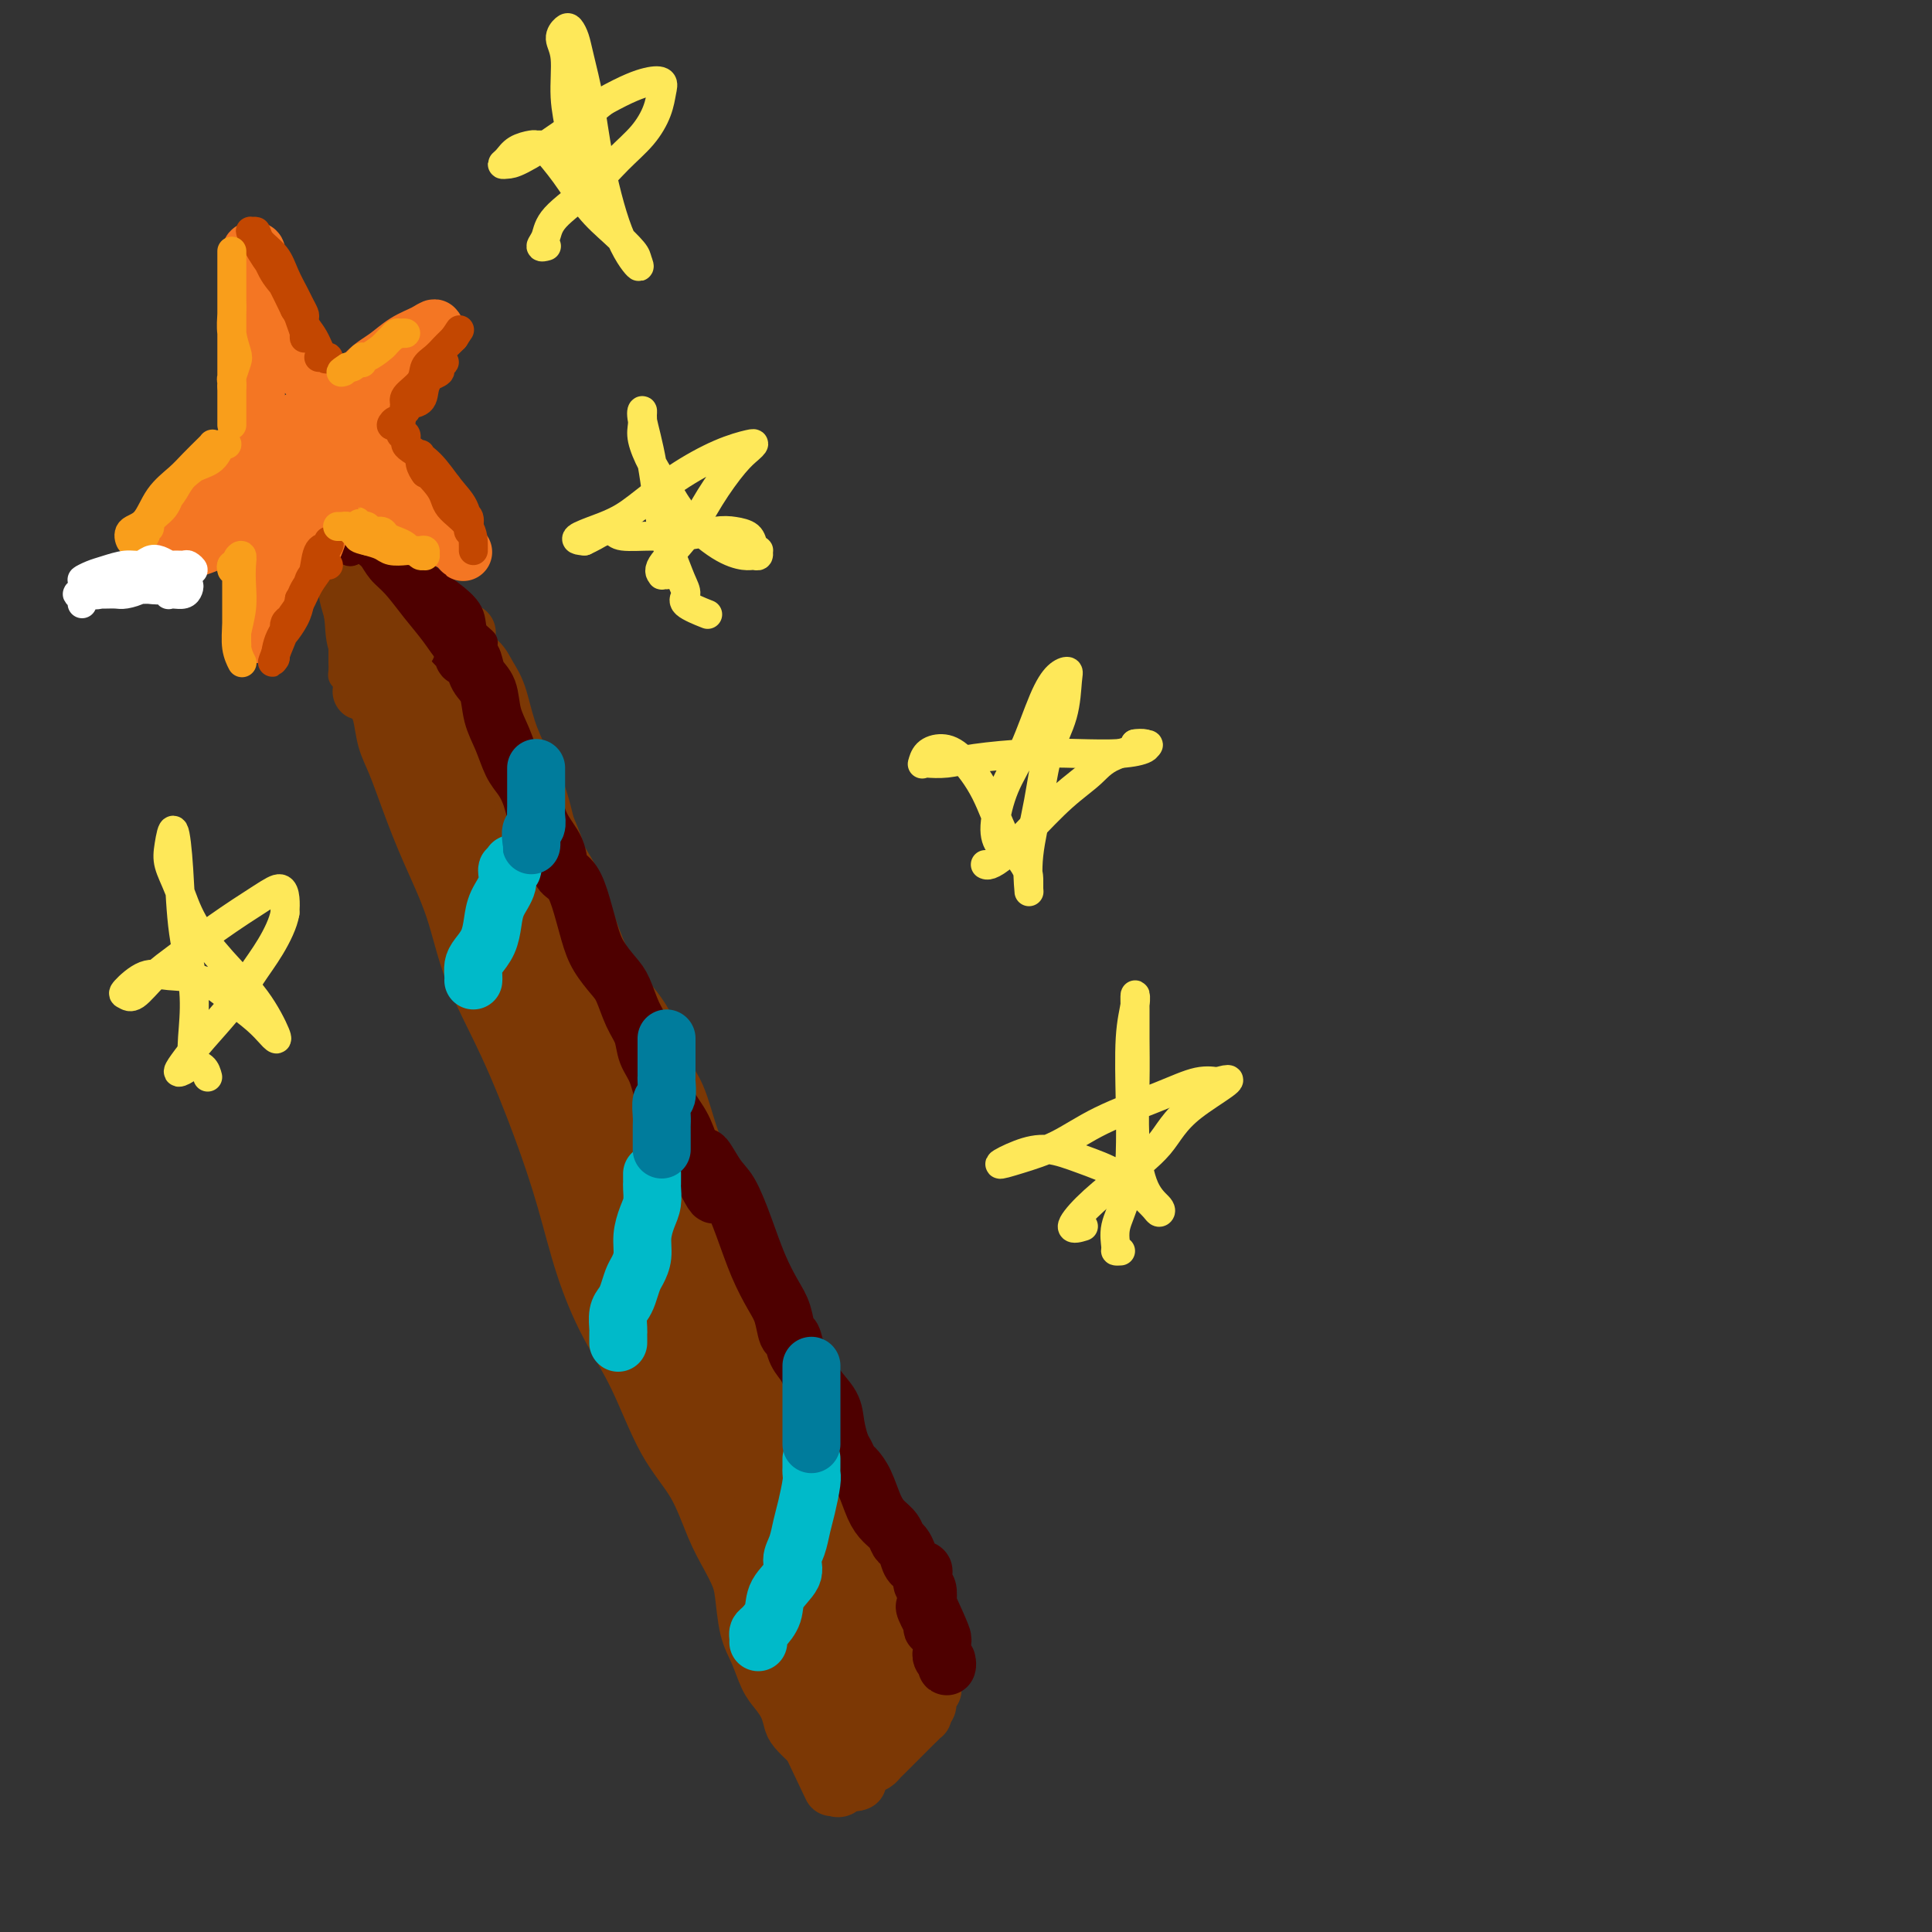 <svg viewBox='0 0 400 400' version='1.1' xmlns='http://www.w3.org/2000/svg' xmlns:xlink='http://www.w3.org/1999/xlink'><rect x="0" y="0" width="400" height="400" fill="#333333" stroke="none"/><g fill='none' stroke='#7C3805' stroke-width='12' stroke-linecap='round' stroke-linejoin='round'><path d='M79,143c-0.804,-0.109 -1.608,-0.219 -2,0c-0.392,0.219 -0.374,0.765 0,1c0.374,0.235 1.102,0.157 2,1c0.898,0.843 1.965,2.607 3,4c1.035,1.393 2.039,2.415 3,4c0.961,1.585 1.880,3.734 3,7c1.120,3.266 2.441,7.651 4,12c1.559,4.349 3.358,8.663 5,13c1.642,4.337 3.129,8.696 5,12c1.871,3.304 4.127,5.554 6,9c1.873,3.446 3.363,8.089 5,12c1.637,3.911 3.420,7.089 5,11c1.580,3.911 2.956,8.555 5,14c2.044,5.445 4.758,11.689 7,16c2.242,4.311 4.014,6.687 5,10c0.986,3.313 1.186,7.562 2,11c0.814,3.438 2.241,6.063 3,9c0.759,2.937 0.850,6.184 2,9c1.150,2.816 3.359,5.199 5,8c1.641,2.801 2.714,6.020 4,9c1.286,2.980 2.785,5.721 4,8c1.215,2.279 2.145,4.097 3,6c0.855,1.903 1.634,3.893 2,6c0.366,2.107 0.319,4.333 1,6c0.681,1.667 2.091,2.775 3,4c0.909,1.225 1.318,2.569 2,4c0.682,1.431 1.636,2.951 3,5c1.364,2.049 3.136,4.629 4,6c0.864,1.371 0.818,1.535 1,2c0.182,0.465 0.591,1.233 1,2'/><path d='M175,364c5.107,10.048 1.375,2.167 0,-1c-1.375,-3.167 -0.393,-1.619 0,-1c0.393,0.619 0.196,0.310 0,0'/><path d='M76,141c-0.420,0.452 -0.839,0.904 -1,1c-0.161,0.096 -0.062,-0.164 0,0c0.062,0.164 0.088,0.750 0,1c-0.088,0.250 -0.290,0.162 0,0c0.290,-0.162 1.071,-0.399 2,-1c0.929,-0.601 2.007,-1.565 3,-2c0.993,-0.435 1.901,-0.341 3,-1c1.099,-0.659 2.390,-2.071 4,-3c1.610,-0.929 3.538,-1.374 5,-2c1.462,-0.626 2.458,-1.433 3,-2c0.542,-0.567 0.629,-0.895 1,-1c0.371,-0.105 1.027,0.013 1,0c-0.027,-0.013 -0.735,-0.158 -1,0c-0.265,0.158 -0.087,0.620 0,1c0.087,0.380 0.082,0.678 0,1c-0.082,0.322 -0.240,0.670 0,1c0.240,0.330 0.880,0.644 1,1c0.120,0.356 -0.278,0.753 0,1c0.278,0.247 1.232,0.343 2,1c0.768,0.657 1.350,1.874 2,3c0.650,1.126 1.368,2.161 2,4c0.632,1.839 1.180,4.483 2,7c0.820,2.517 1.913,4.909 3,7c1.087,2.091 2.168,3.883 3,6c0.832,2.117 1.416,4.558 2,7'/><path d='M113,171c3.088,7.174 1.809,5.608 2,6c0.191,0.392 1.852,2.741 3,5c1.148,2.259 1.783,4.428 3,8c1.217,3.572 3.015,8.548 5,12c1.985,3.452 4.158,5.380 6,8c1.842,2.620 3.352,5.934 4,8c0.648,2.066 0.434,2.886 1,4c0.566,1.114 1.911,2.521 3,5c1.089,2.479 1.920,6.028 3,9c1.080,2.972 2.407,5.367 4,9c1.593,3.633 3.452,8.505 5,12c1.548,3.495 2.785,5.614 4,7c1.215,1.386 2.408,2.041 3,3c0.592,0.959 0.583,2.224 1,4c0.417,1.776 1.261,4.063 2,6c0.739,1.937 1.375,3.524 2,5c0.625,1.476 1.241,2.842 2,5c0.759,2.158 1.660,5.108 3,8c1.340,2.892 3.118,5.728 4,7c0.882,1.272 0.869,0.982 1,1c0.131,0.018 0.405,0.344 1,1c0.595,0.656 1.511,1.641 2,3c0.489,1.359 0.550,3.091 1,5c0.450,1.909 1.287,3.994 2,6c0.713,2.006 1.301,3.933 2,5c0.699,1.067 1.510,1.276 2,2c0.490,0.724 0.659,1.965 1,3c0.341,1.035 0.854,1.865 1,3c0.146,1.135 -0.076,2.575 0,4c0.076,1.425 0.450,2.836 1,4c0.550,1.164 1.275,2.082 2,3'/><path d='M189,342c2.321,5.763 2.125,2.672 2,2c-0.125,-0.672 -0.177,1.077 0,2c0.177,0.923 0.584,1.021 1,1c0.416,-0.021 0.839,-0.161 1,0c0.161,0.161 0.058,0.624 0,1c-0.058,0.376 -0.072,0.664 0,1c0.072,0.336 0.229,0.721 0,1c-0.229,0.279 -0.845,0.452 -1,1c-0.155,0.548 0.152,1.470 0,2c-0.152,0.530 -0.762,0.667 -1,1c-0.238,0.333 -0.104,0.862 0,1c0.104,0.138 0.179,-0.114 0,0c-0.179,0.114 -0.610,0.593 -1,1c-0.390,0.407 -0.738,0.743 -1,1c-0.262,0.257 -0.438,0.437 -1,1c-0.562,0.563 -1.509,1.509 -2,2c-0.491,0.491 -0.527,0.528 -1,1c-0.473,0.472 -1.384,1.381 -2,2c-0.616,0.619 -0.938,0.949 -1,1c-0.062,0.051 0.137,-0.179 0,0c-0.137,0.179 -0.611,0.765 -1,1c-0.389,0.235 -0.695,0.117 -1,0'/><path d='M180,365c-2.038,1.809 -1.134,0.331 -1,0c0.134,-0.331 -0.501,0.484 -1,1c-0.499,0.516 -0.861,0.732 -1,1c-0.139,0.268 -0.056,0.588 0,1c0.056,0.412 0.084,0.915 0,1c-0.084,0.085 -0.279,-0.247 0,-1c0.279,-0.753 1.031,-1.928 2,-3c0.969,-1.072 2.155,-2.042 3,-3c0.845,-0.958 1.351,-1.905 2,-3c0.649,-1.095 1.442,-2.339 2,-3c0.558,-0.661 0.882,-0.739 1,-1c0.118,-0.261 0.031,-0.704 0,-1c-0.031,-0.296 -0.005,-0.444 0,-1c0.005,-0.556 -0.011,-1.518 0,-2c0.011,-0.482 0.048,-0.484 0,-1c-0.048,-0.516 -0.181,-1.547 -1,-3c-0.819,-1.453 -2.324,-3.328 -4,-5c-1.676,-1.672 -3.525,-3.142 -5,-6c-1.475,-2.858 -2.578,-7.104 -4,-10c-1.422,-2.896 -3.163,-4.443 -4,-6c-0.837,-1.557 -0.769,-3.124 -1,-4c-0.231,-0.876 -0.760,-1.060 -1,-1c-0.240,0.060 -0.192,0.363 0,1c0.192,0.637 0.528,1.609 1,3c0.472,1.391 1.079,3.203 2,5c0.921,1.797 2.156,3.581 3,6c0.844,2.419 1.298,5.473 2,8c0.702,2.527 1.650,4.526 2,6c0.350,1.474 0.100,2.421 0,3c-0.100,0.579 -0.050,0.789 0,1'/><path d='M177,348c1.480,4.886 0.681,1.099 0,-1c-0.681,-2.099 -1.243,-2.512 -2,-4c-0.757,-1.488 -1.708,-4.051 -3,-7c-1.292,-2.949 -2.926,-6.285 -4,-9c-1.074,-2.715 -1.589,-4.811 -2,-6c-0.411,-1.189 -0.718,-1.473 -1,-1c-0.282,0.473 -0.538,1.703 0,3c0.538,1.297 1.871,2.661 3,5c1.129,2.339 2.055,5.653 3,9c0.945,3.347 1.910,6.729 3,9c1.090,2.271 2.305,3.433 3,5c0.695,1.567 0.872,3.541 1,4c0.128,0.459 0.208,-0.596 0,-2c-0.208,-1.404 -0.706,-3.157 -1,-5c-0.294,-1.843 -0.386,-3.776 -1,-7c-0.614,-3.224 -1.749,-7.739 -4,-14c-2.251,-6.261 -5.617,-14.268 -9,-23c-3.383,-8.732 -6.782,-18.189 -10,-26c-3.218,-7.811 -6.253,-13.977 -9,-20c-2.747,-6.023 -5.204,-11.904 -7,-16c-1.796,-4.096 -2.930,-6.407 -4,-9c-1.070,-2.593 -2.074,-5.467 -3,-7c-0.926,-1.533 -1.774,-1.726 -2,-2c-0.226,-0.274 0.168,-0.631 0,0c-0.168,0.631 -0.899,2.249 0,5c0.899,2.751 3.426,6.634 5,11c1.574,4.366 2.193,9.214 4,14c1.807,4.786 4.802,9.510 8,15c3.198,5.490 6.599,11.745 10,18'/><path d='M155,287c3.752,8.291 4.133,12.520 5,15c0.867,2.480 2.220,3.213 3,5c0.780,1.787 0.985,4.630 1,6c0.015,1.370 -0.161,1.267 0,1c0.161,-0.267 0.659,-0.697 0,-2c-0.659,-1.303 -2.474,-3.478 -4,-7c-1.526,-3.522 -2.762,-8.392 -5,-14c-2.238,-5.608 -5.476,-11.956 -9,-19c-3.524,-7.044 -7.332,-14.786 -10,-20c-2.668,-5.214 -4.194,-7.901 -5,-9c-0.806,-1.099 -0.891,-0.610 -1,0c-0.109,0.610 -0.241,1.341 0,3c0.241,1.659 0.855,4.246 2,8c1.145,3.754 2.822,8.673 5,15c2.178,6.327 4.856,14.060 8,21c3.144,6.940 6.753,13.086 9,18c2.247,4.914 3.131,8.598 4,11c0.869,2.402 1.724,3.524 2,4c0.276,0.476 -0.025,0.306 0,0c0.025,-0.306 0.378,-0.748 0,-3c-0.378,-2.252 -1.488,-6.313 -3,-11c-1.512,-4.687 -3.428,-10.000 -6,-17c-2.572,-7.000 -5.800,-15.687 -9,-24c-3.200,-8.313 -6.372,-16.250 -9,-23c-2.628,-6.750 -4.713,-12.312 -7,-18c-2.287,-5.688 -4.776,-11.503 -7,-18c-2.224,-6.497 -4.181,-13.677 -6,-20c-1.819,-6.323 -3.498,-11.787 -5,-16c-1.502,-4.213 -2.828,-7.173 -4,-9c-1.172,-1.827 -2.192,-2.522 -3,-3c-0.808,-0.478 -1.404,-0.739 -2,-1'/><path d='M99,160c-1.792,-2.462 -1.771,-2.116 -2,-2c-0.229,0.116 -0.706,0.004 -1,-1c-0.294,-1.004 -0.404,-2.899 -1,-4c-0.596,-1.101 -1.676,-1.408 -2,-2c-0.324,-0.592 0.109,-1.469 0,-2c-0.109,-0.531 -0.761,-0.716 -1,-1c-0.239,-0.284 -0.065,-0.668 0,-1c0.065,-0.332 0.020,-0.612 0,-1c-0.020,-0.388 -0.014,-0.883 0,-1c0.014,-0.117 0.037,0.143 0,1c-0.037,0.857 -0.133,2.309 0,4c0.133,1.691 0.497,3.621 1,6c0.503,2.379 1.147,5.208 2,9c0.853,3.792 1.917,8.547 4,15c2.083,6.453 5.185,14.603 8,21c2.815,6.397 5.343,11.040 7,14c1.657,2.960 2.441,4.238 3,5c0.559,0.762 0.892,1.008 1,1c0.108,-0.008 -0.008,-0.269 0,-1c0.008,-0.731 0.140,-1.930 -1,-5c-1.140,-3.070 -3.552,-8.011 -6,-14c-2.448,-5.989 -4.930,-13.028 -8,-21c-3.070,-7.972 -6.726,-16.878 -9,-23c-2.274,-6.122 -3.165,-9.461 -4,-11c-0.835,-1.539 -1.616,-1.279 -2,-1c-0.384,0.279 -0.373,0.575 0,2c0.373,1.425 1.106,3.979 2,7c0.894,3.021 1.947,6.511 3,10'/><path d='M93,164c1.548,5.130 3.918,8.954 7,16c3.082,7.046 6.877,17.312 11,26c4.123,8.688 8.576,15.796 12,23c3.424,7.204 5.820,14.502 8,21c2.180,6.498 4.142,12.195 6,18c1.858,5.805 3.610,11.717 6,17c2.390,5.283 5.417,9.935 7,13c1.583,3.065 1.723,4.542 2,5c0.277,0.458 0.692,-0.103 1,-1c0.308,-0.897 0.511,-2.130 0,-5c-0.511,-2.870 -1.735,-7.377 -4,-13c-2.265,-5.623 -5.569,-12.363 -10,-20c-4.431,-7.637 -9.987,-16.171 -15,-26c-5.013,-9.829 -9.484,-20.951 -13,-28c-3.516,-7.049 -6.078,-10.023 -8,-13c-1.922,-2.977 -3.204,-5.957 -4,-9c-0.796,-3.043 -1.107,-6.149 -2,-9c-0.893,-2.851 -2.368,-5.447 -3,-9c-0.632,-3.553 -0.421,-8.062 -1,-11c-0.579,-2.938 -1.948,-4.306 -3,-5c-1.052,-0.694 -1.787,-0.713 -2,-1c-0.213,-0.287 0.097,-0.843 0,-1c-0.097,-0.157 -0.603,0.083 -1,0c-0.397,-0.083 -0.687,-0.489 -1,-1c-0.313,-0.511 -0.648,-1.128 -1,-2c-0.352,-0.872 -0.721,-1.999 -1,-3c-0.279,-1.001 -0.470,-1.876 -1,-3c-0.530,-1.124 -1.400,-2.497 -2,-3c-0.600,-0.503 -0.931,-0.135 -1,0c-0.069,0.135 0.123,0.039 0,0c-0.123,-0.039 -0.562,-0.019 -1,0'/><path d='M79,140c-2.396,-3.020 -1.386,-1.071 -1,0c0.386,1.071 0.147,1.263 0,2c-0.147,0.737 -0.203,2.020 0,3c0.203,0.980 0.664,1.656 1,3c0.336,1.344 0.547,3.354 1,5c0.453,1.646 1.146,2.926 2,5c0.854,2.074 1.867,4.941 3,8c1.133,3.059 2.385,6.310 4,10c1.615,3.690 3.594,7.817 5,12c1.406,4.183 2.241,8.420 4,13c1.759,4.580 4.443,9.502 7,15c2.557,5.498 4.986,11.573 7,17c2.014,5.427 3.611,10.207 5,15c1.389,4.793 2.570,9.601 4,14c1.430,4.399 3.110,8.391 5,12c1.890,3.609 3.990,6.835 6,11c2.010,4.165 3.929,9.268 6,13c2.071,3.732 4.295,6.091 6,9c1.705,2.909 2.890,6.367 4,9c1.110,2.633 2.146,4.439 3,6c0.854,1.561 1.527,2.876 2,4c0.473,1.124 0.745,2.058 1,4c0.255,1.942 0.492,4.893 1,7c0.508,2.107 1.288,3.369 2,5c0.712,1.631 1.355,3.629 2,5c0.645,1.371 1.292,2.113 2,3c0.708,0.887 1.479,1.918 2,3c0.521,1.082 0.794,2.214 1,3c0.206,0.786 0.345,1.224 1,2c0.655,0.776 1.828,1.888 3,3'/><path d='M168,361c7.620,16.052 3.170,6.680 2,4c-1.170,-2.680 0.939,1.330 2,3c1.061,1.670 1.073,0.998 1,1c-0.073,0.002 -0.229,0.677 0,1c0.229,0.323 0.845,0.294 1,0c0.155,-0.294 -0.151,-0.852 0,-1c0.151,-0.148 0.757,0.115 1,0c0.243,-0.115 0.122,-0.609 0,-1c-0.122,-0.391 -0.244,-0.679 0,-1c0.244,-0.321 0.853,-0.675 1,-1c0.147,-0.325 -0.168,-0.623 0,-1c0.168,-0.377 0.818,-0.835 1,-1c0.182,-0.165 -0.103,-0.037 0,0c0.103,0.037 0.593,-0.017 1,0c0.407,0.017 0.729,0.106 1,0c0.271,-0.106 0.491,-0.408 1,-1c0.509,-0.592 1.306,-1.473 2,-2c0.694,-0.527 1.286,-0.701 2,-1c0.714,-0.299 1.550,-0.723 2,-1c0.450,-0.277 0.514,-0.407 1,-1c0.486,-0.593 1.396,-1.651 2,-2c0.604,-0.349 0.904,0.009 1,0c0.096,-0.009 -0.013,-0.387 0,-1c0.013,-0.613 0.146,-1.461 0,-2c-0.146,-0.539 -0.573,-0.770 -1,-1'/><path d='M189,352c-0.180,-0.681 -0.632,-0.384 -1,-1c-0.368,-0.616 -0.654,-2.146 -1,-3c-0.346,-0.854 -0.753,-1.032 -1,-2c-0.247,-0.968 -0.334,-2.728 -1,-4c-0.666,-1.272 -1.911,-2.058 -3,-4c-1.089,-1.942 -2.023,-5.041 -3,-8c-0.977,-2.959 -1.998,-5.779 -3,-8c-1.002,-2.221 -1.986,-3.842 -3,-6c-1.014,-2.158 -2.057,-4.851 -3,-7c-0.943,-2.149 -1.786,-3.752 -3,-6c-1.214,-2.248 -2.800,-5.140 -4,-8c-1.200,-2.860 -2.014,-5.690 -3,-8c-0.986,-2.310 -2.143,-4.102 -3,-6c-0.857,-1.898 -1.414,-3.904 -2,-6c-0.586,-2.096 -1.200,-4.284 -2,-7c-0.800,-2.716 -1.785,-5.960 -3,-9c-1.215,-3.040 -2.660,-5.877 -4,-9c-1.340,-3.123 -2.576,-6.533 -4,-9c-1.424,-2.467 -3.035,-3.991 -4,-6c-0.965,-2.009 -1.285,-4.504 -2,-7c-0.715,-2.496 -1.827,-4.995 -3,-7c-1.173,-2.005 -2.407,-3.516 -4,-6c-1.593,-2.484 -3.543,-5.939 -5,-9c-1.457,-3.061 -2.420,-5.726 -3,-7c-0.580,-1.274 -0.778,-1.156 -1,-2c-0.222,-0.844 -0.469,-2.651 -1,-4c-0.531,-1.349 -1.347,-2.240 -2,-4c-0.653,-1.760 -1.144,-4.389 -2,-7c-0.856,-2.611 -2.077,-5.203 -3,-7c-0.923,-1.797 -1.550,-2.799 -2,-4c-0.450,-1.201 -0.725,-2.600 -1,-4'/><path d='M109,167c-12.444,-28.778 -3.556,-8.222 0,0c3.556,8.222 1.778,4.111 0,0'/></g>
<g fill='none' stroke='#4E0000' stroke-width='12' stroke-linecap='round' stroke-linejoin='round'><path d='M95,133c-0.504,-0.091 -1.008,-0.182 -1,0c0.008,0.182 0.527,0.639 1,1c0.473,0.361 0.899,0.628 1,1c0.101,0.372 -0.124,0.849 0,1c0.124,0.151 0.596,-0.025 1,0c0.404,0.025 0.741,0.252 1,1c0.259,0.748 0.439,2.017 1,3c0.561,0.983 1.501,1.680 2,3c0.499,1.320 0.557,3.264 1,5c0.443,1.736 1.272,3.265 2,5c0.728,1.735 1.355,3.678 2,5c0.645,1.322 1.310,2.025 2,3c0.690,0.975 1.406,2.224 2,4c0.594,1.776 1.065,4.079 2,6c0.935,1.921 2.334,3.462 3,5c0.666,1.538 0.600,3.075 1,4c0.400,0.925 1.266,1.238 2,2c0.734,0.762 1.337,1.973 2,4c0.663,2.027 1.385,4.870 2,7c0.615,2.130 1.124,3.545 2,5c0.876,1.455 2.117,2.948 3,4c0.883,1.052 1.406,1.661 2,3c0.594,1.339 1.260,3.407 2,5c0.740,1.593 1.553,2.711 2,4c0.447,1.289 0.529,2.749 1,4c0.471,1.251 1.333,2.294 2,4c0.667,1.706 1.141,4.075 2,6c0.859,1.925 2.103,3.407 3,5c0.897,1.593 1.449,3.296 2,5'/><path d='M143,238c8.022,16.844 4.078,6.454 3,3c-1.078,-3.454 0.712,0.029 2,2c1.288,1.971 2.075,2.430 3,4c0.925,1.570 1.988,4.249 3,7c1.012,2.751 1.973,5.572 3,8c1.027,2.428 2.120,4.464 3,6c0.880,1.536 1.549,2.574 2,4c0.451,1.426 0.686,3.242 1,4c0.314,0.758 0.708,0.460 1,1c0.292,0.540 0.484,1.918 1,3c0.516,1.082 1.357,1.869 2,3c0.643,1.131 1.089,2.606 2,4c0.911,1.394 2.286,2.706 3,4c0.714,1.294 0.768,2.569 1,4c0.232,1.431 0.642,3.017 1,4c0.358,0.983 0.662,1.362 1,2c0.338,0.638 0.709,1.536 1,2c0.291,0.464 0.501,0.494 1,1c0.499,0.506 1.285,1.487 2,3c0.715,1.513 1.357,3.556 2,5c0.643,1.444 1.286,2.287 2,3c0.714,0.713 1.500,1.294 2,2c0.500,0.706 0.716,1.537 1,2c0.284,0.463 0.637,0.557 1,1c0.363,0.443 0.737,1.236 1,2c0.263,0.764 0.414,1.499 1,2c0.586,0.501 1.607,0.770 2,1c0.393,0.230 0.157,0.423 0,1c-0.157,0.577 -0.235,1.540 0,2c0.235,0.460 0.781,0.417 1,1c0.219,0.583 0.109,1.791 0,3'/><path d='M192,332c6.278,13.576 1.472,5.015 0,2c-1.472,-3.015 0.389,-0.483 1,1c0.611,1.483 -0.029,1.916 0,2c0.029,0.084 0.726,-0.181 1,0c0.274,0.181 0.126,0.809 0,1c-0.126,0.191 -0.230,-0.055 0,0c0.230,0.055 0.793,0.410 1,1c0.207,0.590 0.059,1.414 0,2c-0.059,0.586 -0.030,0.932 0,1c0.030,0.068 0.061,-0.143 0,0c-0.061,0.143 -0.212,0.641 0,1c0.212,0.359 0.789,0.581 1,1c0.211,0.419 0.057,1.036 0,1c-0.057,-0.036 -0.016,-0.725 0,-1c0.016,-0.275 0.008,-0.138 0,0'/></g>
<g fill='none' stroke='#00BAC9' stroke-width='12' stroke-linecap='round' stroke-linejoin='round'><path d='M157,340c0.014,-0.322 0.029,-0.644 0,-1c-0.029,-0.356 -0.101,-0.745 0,-1c0.101,-0.255 0.376,-0.375 1,-1c0.624,-0.625 1.596,-1.755 2,-3c0.404,-1.245 0.241,-2.605 1,-4c0.759,-1.395 2.441,-2.825 3,-4c0.559,-1.175 -0.004,-2.093 0,-3c0.004,-0.907 0.575,-1.801 1,-3c0.425,-1.199 0.702,-2.702 1,-4c0.298,-1.298 0.616,-2.390 1,-4c0.384,-1.610 0.835,-3.737 1,-5c0.165,-1.263 0.044,-1.663 0,-2c-0.044,-0.337 -0.012,-0.612 0,-1c0.012,-0.388 0.003,-0.887 0,-1c-0.003,-0.113 -0.001,0.162 0,0c0.001,-0.162 0.000,-0.761 0,-1c-0.000,-0.239 -0.000,-0.120 0,0'/><path d='M128,278c0.002,-0.319 0.003,-0.638 0,-1c-0.003,-0.362 -0.012,-0.767 0,-1c0.012,-0.233 0.045,-0.293 0,-1c-0.045,-0.707 -0.167,-2.062 0,-3c0.167,-0.938 0.623,-1.461 1,-2c0.377,-0.539 0.675,-1.095 1,-2c0.325,-0.905 0.678,-2.161 1,-3c0.322,-0.839 0.612,-1.263 1,-2c0.388,-0.737 0.875,-1.788 1,-3c0.125,-1.212 -0.110,-2.587 0,-4c0.110,-1.413 0.565,-2.865 1,-4c0.435,-1.135 0.849,-1.954 1,-3c0.151,-1.046 0.041,-2.319 0,-3c-0.041,-0.681 -0.011,-0.770 0,-1c0.011,-0.230 0.003,-0.600 0,-1c-0.003,-0.400 -0.001,-0.828 0,-1c0.001,-0.172 0.000,-0.086 0,0'/><path d='M98,203c0.016,-0.239 0.032,-0.479 0,-1c-0.032,-0.521 -0.112,-1.325 0,-2c0.112,-0.675 0.416,-1.222 1,-2c0.584,-0.778 1.448,-1.785 2,-3c0.552,-1.215 0.793,-2.636 1,-4c0.207,-1.364 0.381,-2.670 1,-4c0.619,-1.330 1.682,-2.682 2,-4c0.318,-1.318 -0.111,-2.601 0,-3c0.111,-0.399 0.761,0.085 1,0c0.239,-0.085 0.068,-0.739 0,-1c-0.068,-0.261 -0.034,-0.131 0,0'/></g>
<g fill='none' stroke='#007C9C' stroke-width='12' stroke-linecap='round' stroke-linejoin='round'><path d='M137,238c-0.000,-0.449 -0.000,-0.897 0,-1c0.000,-0.103 0.000,0.140 0,0c-0.000,-0.140 -0.001,-0.661 0,-1c0.001,-0.339 0.004,-0.494 0,-1c-0.004,-0.506 -0.015,-1.362 0,-2c0.015,-0.638 0.057,-1.059 0,-2c-0.057,-0.941 -0.211,-2.402 0,-3c0.211,-0.598 0.789,-0.334 1,-1c0.211,-0.666 0.057,-2.262 0,-3c-0.057,-0.738 -0.015,-0.617 0,-1c0.015,-0.383 0.004,-1.269 0,-2c-0.004,-0.731 -0.001,-1.306 0,-2c0.001,-0.694 0.000,-1.506 0,-2c-0.000,-0.494 -0.000,-0.672 0,-1c0.000,-0.328 0.000,-0.808 0,-1c-0.000,-0.192 -0.000,-0.096 0,0'/><path d='M110,172c-0.001,0.344 -0.001,0.688 0,1c0.001,0.312 0.004,0.593 0,1c-0.004,0.407 -0.015,0.940 0,1c0.015,0.060 0.057,-0.352 0,-1c-0.057,-0.648 -0.211,-1.532 0,-2c0.211,-0.468 0.789,-0.521 1,-1c0.211,-0.479 0.057,-1.385 0,-2c-0.057,-0.615 -0.015,-0.939 0,-2c0.015,-1.061 0.004,-2.859 0,-4c-0.004,-1.141 -0.001,-1.625 0,-2c0.001,-0.375 0.000,-0.639 0,-1c-0.000,-0.361 -0.000,-0.817 0,-1c0.000,-0.183 0.000,-0.091 0,0'/><path d='M168,299c0.000,-0.164 0.000,-0.328 0,-1c0.000,-0.672 0.000,-1.853 0,-3c0.000,-1.147 0.000,-2.259 0,-3c-0.000,-0.741 0.000,-1.111 0,-2c0.000,-0.889 0.000,-2.298 0,-3c0.000,-0.702 0.000,-0.696 0,-1c0.000,-0.304 0.000,-0.916 0,-1c0.000,-0.084 0.000,0.362 0,0c0.000,-0.362 0.000,-1.532 0,-2c0.000,-0.468 0.000,-0.234 0,0'/></g>
<g fill='none' stroke='#7C3805' stroke-width='6' stroke-linecap='round' stroke-linejoin='round'><path d='M72,140c-0.423,0.072 -0.845,0.145 -1,0c-0.155,-0.145 -0.041,-0.506 0,-1c0.041,-0.494 0.011,-1.119 0,-2c-0.011,-0.881 -0.003,-2.017 0,-3c0.003,-0.983 0.001,-1.812 0,-3c-0.001,-1.188 -0.000,-2.733 0,-4c0.000,-1.267 -0.000,-2.254 0,-3c0.000,-0.746 0.000,-1.249 0,-2c-0.000,-0.751 -0.001,-1.748 0,-2c0.001,-0.252 0.003,0.243 0,1c-0.003,0.757 -0.012,1.778 0,3c0.012,1.222 0.044,2.644 0,4c-0.044,1.356 -0.163,2.644 0,4c0.163,1.356 0.609,2.780 1,4c0.391,1.220 0.729,2.237 1,2c0.271,-0.237 0.475,-1.729 0,-3c-0.475,-1.271 -1.631,-2.321 -2,-4c-0.369,-1.679 0.047,-3.989 0,-6c-0.047,-2.011 -0.559,-3.725 -1,-5c-0.441,-1.275 -0.811,-2.113 -1,-3c-0.189,-0.887 -0.197,-1.825 0,-2c0.197,-0.175 0.598,0.412 1,1'/><path d='M70,116c-0.109,-3.305 0.618,0.432 1,2c0.382,1.568 0.417,0.966 1,2c0.583,1.034 1.712,3.703 3,6c1.288,2.297 2.735,4.222 4,6c1.265,1.778 2.347,3.410 3,4c0.653,0.590 0.877,0.137 1,0c0.123,-0.137 0.143,0.043 0,0c-0.143,-0.043 -0.451,-0.310 -1,-1c-0.549,-0.690 -1.338,-1.805 -2,-3c-0.662,-1.195 -1.196,-2.472 -2,-4c-0.804,-1.528 -1.877,-3.307 -3,-5c-1.123,-1.693 -2.295,-3.301 -3,-5c-0.705,-1.699 -0.944,-3.491 -1,-4c-0.056,-0.509 0.071,0.263 0,1c-0.071,0.737 -0.340,1.438 0,2c0.340,0.562 1.289,0.984 2,2c0.711,1.016 1.185,2.627 2,4c0.815,1.373 1.970,2.507 3,4c1.030,1.493 1.935,3.344 3,5c1.065,1.656 2.290,3.116 3,4c0.710,0.884 0.906,1.192 1,1c0.094,-0.192 0.086,-0.885 0,-1c-0.086,-0.115 -0.251,0.347 -1,0c-0.749,-0.347 -2.081,-1.501 -3,-3c-0.919,-1.499 -1.423,-3.341 -2,-5c-0.577,-1.659 -1.227,-3.135 -2,-5c-0.773,-1.865 -1.670,-4.117 -2,-5c-0.330,-0.883 -0.094,-0.395 0,0c0.094,0.395 0.047,0.698 0,1'/><path d='M75,119c-1.310,-2.139 -0.084,1.014 1,3c1.084,1.986 2.025,2.804 3,4c0.975,1.196 1.983,2.771 3,4c1.017,1.229 2.042,2.111 3,3c0.958,0.889 1.849,1.786 2,2c0.151,0.214 -0.439,-0.254 -1,-1c-0.561,-0.746 -1.093,-1.768 -2,-3c-0.907,-1.232 -2.189,-2.673 -3,-4c-0.811,-1.327 -1.149,-2.539 -2,-4c-0.851,-1.461 -2.213,-3.172 -3,-4c-0.787,-0.828 -0.998,-0.772 -1,-1c-0.002,-0.228 0.206,-0.740 0,-1c-0.206,-0.260 -0.825,-0.269 -1,0c-0.175,0.269 0.095,0.814 0,1c-0.095,0.186 -0.554,0.013 -1,0c-0.446,-0.013 -0.878,0.135 -1,0c-0.122,-0.135 0.065,-0.552 0,0c-0.065,0.552 -0.382,2.072 0,4c0.382,1.928 1.462,4.264 2,7c0.538,2.736 0.533,5.871 1,8c0.467,2.129 1.404,3.253 2,4c0.596,0.747 0.850,1.118 1,1c0.150,-0.118 0.194,-0.724 0,-1c-0.194,-0.276 -0.627,-0.222 -1,-1c-0.373,-0.778 -0.687,-2.389 -1,-4'/><path d='M76,136c-0.434,-1.525 -1.017,-2.836 -2,-5c-0.983,-2.164 -2.364,-5.180 -3,-8c-0.636,-2.820 -0.525,-5.444 -1,-7c-0.475,-1.556 -1.535,-2.045 -2,-2c-0.465,0.045 -0.334,0.625 0,1c0.334,0.375 0.870,0.546 1,1c0.130,0.454 -0.145,1.192 0,2c0.145,0.808 0.711,1.685 1,3c0.289,1.315 0.301,3.066 1,5c0.699,1.934 2.087,4.050 3,6c0.913,1.950 1.353,3.733 2,5c0.647,1.267 1.502,2.019 2,3c0.498,0.981 0.640,2.190 1,3c0.360,0.810 0.939,1.220 1,1c0.061,-0.220 -0.396,-1.070 -1,-2c-0.604,-0.930 -1.357,-1.941 -2,-3c-0.643,-1.059 -1.177,-2.166 -2,-4c-0.823,-1.834 -1.934,-4.397 -3,-7c-1.066,-2.603 -2.085,-5.248 -3,-7c-0.915,-1.752 -1.724,-2.610 -2,-3c-0.276,-0.390 -0.017,-0.312 0,0c0.017,0.312 -0.206,0.859 0,1c0.206,0.141 0.843,-0.122 1,0c0.157,0.122 -0.164,0.631 0,1c0.164,0.369 0.813,0.599 1,1c0.187,0.401 -0.090,0.972 0,2c0.090,1.028 0.545,2.514 1,4'/><path d='M70,127c0.472,2.545 0.151,4.409 1,7c0.849,2.591 2.868,5.910 4,9c1.132,3.090 1.375,5.952 2,8c0.625,2.048 1.630,3.282 2,4c0.370,0.718 0.106,0.919 0,1c-0.106,0.081 -0.053,0.040 0,0'/></g>
<g fill='none' stroke='#4E0000' stroke-width='6' stroke-linecap='round' stroke-linejoin='round'><path d='M71,110c-0.548,-0.435 -1.097,-0.871 -1,-1c0.097,-0.129 0.839,0.047 1,0c0.161,-0.047 -0.258,-0.318 0,0c0.258,0.318 1.194,1.225 2,2c0.806,0.775 1.481,1.417 2,2c0.519,0.583 0.882,1.106 2,2c1.118,0.894 2.991,2.158 5,3c2.009,0.842 4.154,1.264 6,2c1.846,0.736 3.392,1.788 5,3c1.608,1.212 3.277,2.583 4,4c0.723,1.417 0.501,2.880 1,4c0.499,1.120 1.721,1.896 2,2c0.279,0.104 -0.384,-0.464 -1,-1c-0.616,-0.536 -1.186,-1.040 -2,-2c-0.814,-0.960 -1.873,-2.376 -3,-4c-1.127,-1.624 -2.323,-3.455 -4,-5c-1.677,-1.545 -3.834,-2.803 -6,-4c-2.166,-1.197 -4.339,-2.333 -6,-3c-1.661,-0.667 -2.808,-0.865 -3,-1c-0.192,-0.135 0.573,-0.209 1,0c0.427,0.209 0.518,0.700 1,1c0.482,0.300 1.356,0.410 2,1c0.644,0.590 1.058,1.659 2,3c0.942,1.341 2.412,2.955 4,5c1.588,2.045 3.294,4.523 5,7'/><path d='M90,130c3.169,3.703 3.591,4.459 4,5c0.409,0.541 0.805,0.867 1,1c0.195,0.133 0.189,0.074 0,0c-0.189,-0.074 -0.560,-0.163 -1,-1c-0.440,-0.837 -0.948,-2.420 -2,-4c-1.052,-1.580 -2.647,-3.156 -4,-5c-1.353,-1.844 -2.465,-3.957 -4,-6c-1.535,-2.043 -3.492,-4.016 -5,-5c-1.508,-0.984 -2.568,-0.978 -3,-1c-0.432,-0.022 -0.237,-0.072 0,0c0.237,0.072 0.517,0.265 1,1c0.483,0.735 1.169,2.012 2,3c0.831,0.988 1.807,1.687 3,3c1.193,1.313 2.605,3.240 4,5c1.395,1.760 2.774,3.354 4,5c1.226,1.646 2.298,3.346 3,4c0.702,0.654 1.035,0.262 1,0c-0.035,-0.262 -0.438,-0.394 -1,-1c-0.562,-0.606 -1.282,-1.685 -2,-3c-0.718,-1.315 -1.433,-2.865 -3,-5c-1.567,-2.135 -3.987,-4.853 -6,-7c-2.013,-2.147 -3.620,-3.722 -5,-5c-1.380,-1.278 -2.535,-2.260 -3,-3c-0.465,-0.740 -0.241,-1.238 0,-1c0.241,0.238 0.497,1.211 1,2c0.503,0.789 1.251,1.395 2,2'/><path d='M77,114c0.929,1.216 1.751,2.755 3,4c1.249,1.245 2.925,2.196 4,3c1.075,0.804 1.548,1.461 2,2c0.452,0.539 0.884,0.962 1,1c0.116,0.038 -0.082,-0.307 -1,-1c-0.918,-0.693 -2.555,-1.733 -4,-3c-1.445,-1.267 -2.699,-2.760 -4,-4c-1.301,-1.240 -2.650,-2.227 -4,-3c-1.350,-0.773 -2.702,-1.331 -3,-1c-0.298,0.331 0.458,1.551 1,2c0.542,0.449 0.869,0.128 1,0c0.131,-0.128 0.065,-0.064 0,0'/></g>
<g fill='none' stroke='#F47623' stroke-width='12' stroke-linecap='round' stroke-linejoin='round'><path d='M54,131c-0.423,0.252 -0.845,0.504 -1,0c-0.155,-0.504 -0.041,-1.766 0,-3c0.041,-1.234 0.011,-2.442 0,-4c-0.011,-1.558 -0.003,-3.467 0,-5c0.003,-1.533 0.001,-2.689 0,-5c-0.001,-2.311 -0.000,-5.776 0,-9c0.000,-3.224 0.000,-6.208 0,-10c-0.000,-3.792 -0.000,-8.392 0,-13c0.000,-4.608 0.001,-9.224 0,-13c-0.001,-3.776 -0.004,-6.711 0,-9c0.004,-2.289 0.015,-3.930 0,-5c-0.015,-1.070 -0.058,-1.568 0,-2c0.058,-0.432 0.215,-0.799 0,-1c-0.215,-0.201 -0.802,-0.236 -1,0c-0.198,0.236 -0.008,0.743 0,1c0.008,0.257 -0.167,0.264 0,1c0.167,0.736 0.674,2.202 1,3c0.326,0.798 0.469,0.928 1,2c0.531,1.072 1.450,3.087 2,5c0.550,1.913 0.730,3.723 2,6c1.270,2.277 3.631,5.020 6,8c2.369,2.980 4.746,6.195 7,9c2.254,2.805 4.385,5.199 6,7c1.615,1.801 2.712,3.010 4,4c1.288,0.990 2.766,1.760 4,3c1.234,1.240 2.226,2.950 3,4c0.774,1.050 1.332,1.442 2,2c0.668,0.558 1.447,1.284 2,2c0.553,0.716 0.880,1.424 1,2c0.120,0.576 0.034,1.022 0,1c-0.034,-0.022 -0.017,-0.511 0,-1'/><path d='M93,111c5.513,6.385 1.797,1.849 0,0c-1.797,-1.849 -1.674,-1.010 -2,-1c-0.326,0.010 -1.100,-0.809 -2,-1c-0.900,-0.191 -1.925,0.247 -3,0c-1.075,-0.247 -2.198,-1.179 -4,-2c-1.802,-0.821 -4.282,-1.531 -7,-2c-2.718,-0.469 -5.672,-0.696 -9,-1c-3.328,-0.304 -7.028,-0.683 -10,0c-2.972,0.683 -5.217,2.429 -7,4c-1.783,1.571 -3.106,2.968 -5,4c-1.894,1.032 -4.360,1.701 -6,2c-1.640,0.299 -2.453,0.229 -3,0c-0.547,-0.229 -0.828,-0.618 -1,-1c-0.172,-0.382 -0.233,-0.759 0,-1c0.233,-0.241 0.761,-0.348 1,-1c0.239,-0.652 0.187,-1.850 1,-3c0.813,-1.150 2.489,-2.252 4,-4c1.511,-1.748 2.858,-4.141 5,-6c2.142,-1.859 5.080,-3.182 8,-5c2.920,-1.818 5.824,-4.129 9,-6c3.176,-1.871 6.626,-3.302 9,-5c2.374,-1.698 3.674,-3.662 5,-5c1.326,-1.338 2.679,-2.051 4,-3c1.321,-0.949 2.611,-2.133 4,-3c1.389,-0.867 2.877,-1.418 4,-2c1.123,-0.582 1.881,-1.195 2,-1c0.119,0.195 -0.401,1.196 -1,2c-0.599,0.804 -1.277,1.409 -2,2c-0.723,0.591 -1.492,1.169 -2,2c-0.508,0.831 -0.754,1.916 -1,3'/><path d='M84,77c-1.389,1.608 -2.861,1.627 -4,3c-1.139,1.373 -1.946,4.100 -3,7c-1.054,2.900 -2.355,5.973 -4,9c-1.645,3.027 -3.635,6.007 -5,9c-1.365,2.993 -2.106,5.999 -3,8c-0.894,2.001 -1.941,2.999 -3,4c-1.059,1.001 -2.130,2.006 -3,3c-0.870,0.994 -1.540,1.976 -2,3c-0.460,1.024 -0.710,2.088 -1,3c-0.290,0.912 -0.620,1.672 -1,2c-0.380,0.328 -0.808,0.223 -1,0c-0.192,-0.223 -0.146,-0.566 0,-1c0.146,-0.434 0.391,-0.959 1,-2c0.609,-1.041 1.581,-2.597 2,-4c0.419,-1.403 0.286,-2.653 1,-4c0.714,-1.347 2.274,-2.792 3,-4c0.726,-1.208 0.618,-2.180 1,-4c0.382,-1.820 1.256,-4.488 2,-7c0.744,-2.512 1.359,-4.867 2,-7c0.641,-2.133 1.309,-4.042 2,-6c0.691,-1.958 1.406,-3.963 2,-5c0.594,-1.037 1.068,-1.105 1,-1c-0.068,0.105 -0.678,0.382 -1,1c-0.322,0.618 -0.354,1.577 -1,3c-0.646,1.423 -1.904,3.312 -3,5c-1.096,1.688 -2.028,3.176 -3,5c-0.972,1.824 -1.982,3.984 -3,6c-1.018,2.016 -2.043,3.889 -3,6c-0.957,2.111 -1.845,4.460 -2,5c-0.155,0.540 0.422,-0.730 1,-2'/><path d='M56,112c-2.012,3.491 -0.042,-1.783 1,-5c1.042,-3.217 1.155,-4.378 2,-6c0.845,-1.622 2.423,-3.706 3,-5c0.577,-1.294 0.155,-1.800 0,-2c-0.155,-0.200 -0.041,-0.095 0,1c0.041,1.095 0.011,3.179 0,5c-0.011,1.821 -0.003,3.377 0,4c0.003,0.623 0.002,0.311 0,0'/></g>
<g fill='none' stroke='#C34701' stroke-width='6' stroke-linecap='round' stroke-linejoin='round'><path d='M84,90c-0.420,0.077 -0.841,0.153 -1,0c-0.159,-0.153 -0.057,-0.536 0,-1c0.057,-0.464 0.068,-1.010 0,-1c-0.068,0.010 -0.214,0.577 0,1c0.214,0.423 0.789,0.701 1,1c0.211,0.299 0.057,0.618 0,1c-0.057,0.382 -0.018,0.827 0,1c0.018,0.173 0.013,0.072 0,0c-0.013,-0.072 -0.035,-0.117 0,0c0.035,0.117 0.129,0.395 1,1c0.871,0.605 2.521,1.536 4,3c1.479,1.464 2.788,3.462 4,5c1.212,1.538 2.326,2.616 3,4c0.674,1.384 0.906,3.074 1,4c0.094,0.926 0.048,1.087 0,1c-0.048,-0.087 -0.099,-0.422 0,-1c0.099,-0.578 0.349,-1.400 0,-2c-0.349,-0.600 -1.299,-0.979 -2,-2c-0.701,-1.021 -1.155,-2.684 -2,-4c-0.845,-1.316 -2.080,-2.283 -3,-3c-0.920,-0.717 -1.525,-1.182 -2,-2c-0.475,-0.818 -0.820,-1.990 -1,-2c-0.180,-0.010 -0.194,1.140 0,2c0.194,0.860 0.597,1.430 1,2'/><path d='M88,98c-0.774,-1.216 1.793,1.243 3,3c1.207,1.757 1.056,2.810 2,4c0.944,1.190 2.985,2.515 4,4c1.015,1.485 1.004,3.131 1,4c-0.004,0.869 -0.001,0.963 0,1c0.001,0.037 0.001,0.019 0,0'/><path d='M82,88c-0.510,0.135 -1.021,0.270 -1,0c0.021,-0.270 0.573,-0.944 1,-1c0.427,-0.056 0.729,0.508 1,0c0.271,-0.508 0.511,-2.087 1,-3c0.489,-0.913 1.226,-1.161 2,-2c0.774,-0.839 1.586,-2.268 2,-3c0.414,-0.732 0.431,-0.765 1,-1c0.569,-0.235 1.690,-0.671 2,-1c0.310,-0.329 -0.191,-0.551 0,-1c0.191,-0.449 1.073,-1.127 1,-1c-0.073,0.127 -1.102,1.058 -2,2c-0.898,0.942 -1.665,1.896 -2,3c-0.335,1.104 -0.236,2.357 -1,3c-0.764,0.643 -2.390,0.675 -3,1c-0.610,0.325 -0.203,0.943 0,1c0.203,0.057 0.204,-0.446 0,-1c-0.204,-0.554 -0.612,-1.161 0,-2c0.612,-0.839 2.244,-1.912 3,-3c0.756,-1.088 0.637,-2.190 1,-3c0.363,-0.810 1.208,-1.328 2,-2c0.792,-0.672 1.532,-1.500 2,-2c0.468,-0.500 0.664,-0.673 1,-1c0.336,-0.327 0.810,-0.808 1,-1c0.190,-0.192 0.095,-0.096 0,0'/><path d='M94,70c2.000,-3.000 1.000,-1.500 0,0'/><path d='M53,50c-0.000,-0.308 -0.001,-0.616 0,-1c0.001,-0.384 0.003,-0.843 0,-1c-0.003,-0.157 -0.013,-0.014 0,0c0.013,0.014 0.047,-0.103 0,0c-0.047,0.103 -0.175,0.427 0,1c0.175,0.573 0.652,1.395 1,2c0.348,0.605 0.566,0.991 1,2c0.434,1.009 1.083,2.639 2,4c0.917,1.361 2.102,2.452 3,4c0.898,1.548 1.509,3.551 2,5c0.491,1.449 0.863,2.343 1,3c0.137,0.657 0.037,1.078 0,1c-0.037,-0.078 -0.013,-0.654 0,-1c0.013,-0.346 0.016,-0.461 0,-1c-0.016,-0.539 -0.049,-1.501 0,-2c0.049,-0.499 0.180,-0.535 0,-1c-0.180,-0.465 -0.672,-1.360 -1,-2c-0.328,-0.640 -0.493,-1.027 -1,-2c-0.507,-0.973 -1.355,-2.533 -2,-4c-0.645,-1.467 -1.088,-2.839 -2,-4c-0.912,-1.161 -2.294,-2.109 -3,-3c-0.706,-0.891 -0.737,-1.726 -1,-2c-0.263,-0.274 -0.758,0.013 -1,0c-0.242,-0.013 -0.231,-0.326 0,0c0.231,0.326 0.684,1.292 1,2c0.316,0.708 0.497,1.159 1,2c0.503,0.841 1.328,2.073 2,3c0.672,0.927 1.192,1.551 2,3c0.808,1.449 1.904,3.725 3,6'/><path d='M61,64c2.196,3.591 3.187,4.570 4,6c0.813,1.430 1.447,3.311 2,4c0.553,0.689 1.025,0.185 1,0c-0.025,-0.185 -0.545,-0.050 -1,0c-0.455,0.050 -0.844,0.014 -1,0c-0.156,-0.014 -0.078,-0.007 0,0'/><path d='M68,117c-0.313,-0.004 -0.626,-0.007 -1,0c-0.374,0.007 -0.810,0.025 -1,0c-0.190,-0.025 -0.134,-0.092 0,0c0.134,0.092 0.348,0.345 0,1c-0.348,0.655 -1.257,1.714 -2,3c-0.743,1.286 -1.320,2.800 -2,4c-0.680,1.200 -1.461,2.085 -2,3c-0.539,0.915 -0.834,1.860 -1,2c-0.166,0.140 -0.203,-0.526 0,-1c0.203,-0.474 0.646,-0.755 1,-1c0.354,-0.245 0.620,-0.454 1,-1c0.380,-0.546 0.876,-1.428 1,-2c0.124,-0.572 -0.123,-0.833 0,-1c0.123,-0.167 0.615,-0.240 1,-1c0.385,-0.760 0.663,-2.208 1,-3c0.337,-0.792 0.732,-0.928 1,-2c0.268,-1.072 0.408,-3.081 1,-4c0.592,-0.919 1.636,-0.749 2,-1c0.364,-0.251 0.049,-0.921 0,-1c-0.049,-0.079 0.168,0.435 0,1c-0.168,0.565 -0.721,1.182 -1,2c-0.279,0.818 -0.285,1.838 -1,3c-0.715,1.162 -2.139,2.465 -3,4c-0.861,1.535 -1.159,3.301 -2,5c-0.841,1.699 -2.225,3.332 -3,5c-0.775,1.668 -0.939,3.372 -1,4c-0.061,0.628 -0.017,0.179 0,0c0.017,-0.179 0.009,-0.090 0,0'/><path d='M57,136c-1.508,3.118 0.223,-1.088 1,-3c0.777,-1.912 0.600,-1.532 1,-2c0.400,-0.468 1.375,-1.785 2,-3c0.625,-1.215 0.899,-2.327 1,-3c0.101,-0.673 0.029,-0.907 0,-1c-0.029,-0.093 -0.014,-0.047 0,0'/></g>
<g fill='none' stroke='#F99E1B' stroke-width='6' stroke-linecap='round' stroke-linejoin='round'><path d='M48,61c0.000,0.575 0.000,1.150 0,2c-0.000,0.850 -0.000,1.975 0,3c0.000,1.025 0.000,1.952 0,3c-0.000,1.048 -0.000,2.219 0,3c0.000,0.781 0.000,1.172 0,2c-0.000,0.828 -0.001,2.091 0,3c0.001,0.909 0.004,1.463 0,2c-0.004,0.537 -0.014,1.057 0,1c0.014,-0.057 0.053,-0.692 0,-1c-0.053,-0.308 -0.196,-0.288 0,-1c0.196,-0.712 0.732,-2.157 1,-3c0.268,-0.843 0.268,-1.083 0,-2c-0.268,-0.917 -0.804,-2.511 -1,-4c-0.196,-1.489 -0.053,-2.874 0,-4c0.053,-1.126 0.014,-1.993 0,-3c-0.014,-1.007 -0.004,-2.155 0,-3c0.004,-0.845 0.001,-1.387 0,-2c-0.001,-0.613 -0.000,-1.297 0,-2c0.000,-0.703 0.000,-1.426 0,-2c-0.000,-0.574 -0.000,-1.000 0,-1c0.000,0.000 0.000,0.427 0,1c-0.000,0.573 -0.000,1.292 0,2c0.000,0.708 0.000,1.406 0,2c-0.000,0.594 -0.000,1.085 0,2c0.000,0.915 0.000,2.256 0,4c-0.000,1.744 -0.000,3.893 0,6c0.000,2.107 0.000,4.174 0,6c-0.000,1.826 -0.000,3.413 0,5'/><path d='M48,80c0.000,5.072 0.000,3.751 0,4c-0.000,0.249 -0.000,2.067 0,3c0.000,0.933 0.000,0.981 0,1c-0.000,0.019 0.000,0.010 0,0'/><path d='M44,94c-0.001,-0.309 -0.002,-0.617 0,-1c0.002,-0.383 0.005,-0.840 0,-1c-0.005,-0.160 -0.020,-0.024 0,0c0.020,0.024 0.073,-0.064 0,0c-0.073,0.064 -0.273,0.279 -1,1c-0.727,0.721 -1.982,1.946 -3,3c-1.018,1.054 -1.800,1.936 -3,3c-1.200,1.064 -2.817,2.310 -4,4c-1.183,1.690 -1.931,3.825 -3,5c-1.069,1.175 -2.457,1.392 -3,2c-0.543,0.608 -0.240,1.609 0,2c0.240,0.391 0.419,0.174 1,0c0.581,-0.174 1.565,-0.304 2,-1c0.435,-0.696 0.322,-1.957 1,-3c0.678,-1.043 2.146,-1.867 3,-3c0.854,-1.133 1.095,-2.576 2,-4c0.905,-1.424 2.474,-2.829 4,-4c1.526,-1.171 3.007,-2.108 4,-3c0.993,-0.892 1.497,-1.740 2,-2c0.503,-0.260 1.004,0.069 1,0c-0.004,-0.069 -0.514,-0.535 -1,0c-0.486,0.535 -0.950,2.071 -2,3c-1.050,0.929 -2.688,1.251 -4,2c-1.312,0.749 -2.299,1.924 -3,3c-0.701,1.076 -1.116,2.051 -2,3c-0.884,0.949 -2.238,1.871 -3,3c-0.762,1.129 -0.932,2.465 -1,3c-0.068,0.535 -0.034,0.267 0,0'/><path d='M75,75c-0.000,0.113 -0.000,0.226 0,0c0.000,-0.226 0.000,-0.793 0,-1c-0.000,-0.207 -0.000,-0.056 0,0c0.000,0.056 0.001,0.017 0,0c-0.001,-0.017 -0.005,-0.010 0,0c0.005,0.010 0.017,0.024 0,0c-0.017,-0.024 -0.065,-0.087 0,0c0.065,0.087 0.243,0.325 1,0c0.757,-0.325 2.095,-1.211 3,-2c0.905,-0.789 1.378,-1.480 2,-2c0.622,-0.520 1.393,-0.868 2,-1c0.607,-0.132 1.049,-0.046 1,0c-0.049,0.046 -0.588,0.053 -1,0c-0.412,-0.053 -0.695,-0.164 -1,0c-0.305,0.164 -0.631,0.603 -1,1c-0.369,0.397 -0.781,0.750 -1,1c-0.219,0.250 -0.244,0.396 -1,1c-0.756,0.604 -2.244,1.665 -3,2c-0.756,0.335 -0.780,-0.054 -1,0c-0.220,0.054 -0.636,0.553 -1,1c-0.364,0.447 -0.675,0.842 -1,1c-0.325,0.158 -0.662,0.079 -1,0'/><path d='M72,76c-2.089,1.311 -1.311,1.089 -1,1c0.311,-0.089 0.156,-0.044 0,0'/><path d='M48,118c-0.113,-0.404 -0.226,-0.808 0,-1c0.226,-0.192 0.793,-0.173 1,0c0.207,0.173 0.056,0.501 0,1c-0.056,0.499 -0.015,1.170 0,2c0.015,0.830 0.004,1.821 0,3c-0.004,1.179 -0.001,2.548 0,4c0.001,1.452 -0.001,2.988 0,4c0.001,1.012 0.004,1.500 0,2c-0.004,0.500 -0.015,1.012 0,1c0.015,-0.012 0.056,-0.548 0,-1c-0.056,-0.452 -0.210,-0.819 0,-2c0.210,-1.181 0.785,-3.176 1,-5c0.215,-1.824 0.072,-3.476 0,-5c-0.072,-1.524 -0.072,-2.919 0,-4c0.072,-1.081 0.216,-1.848 0,-2c-0.216,-0.152 -0.791,0.311 -1,1c-0.209,0.689 -0.052,1.604 0,3c0.052,1.396 0.000,3.275 0,5c-0.000,1.725 0.051,3.297 0,5c-0.051,1.703 -0.206,3.535 0,5c0.206,1.465 0.773,2.561 1,3c0.227,0.439 0.113,0.219 0,0'/><path d='M75,109c0.145,0.143 0.291,0.286 0,0c-0.291,-0.286 -1.018,-1.001 -1,-1c0.018,0.001 0.782,0.717 1,1c0.218,0.283 -0.111,0.131 0,0c0.111,-0.131 0.662,-0.242 1,0c0.338,0.242 0.461,0.838 1,1c0.539,0.162 1.492,-0.111 2,0c0.508,0.111 0.570,0.604 1,1c0.430,0.396 1.228,0.695 2,1c0.772,0.305 1.517,0.617 2,1c0.483,0.383 0.704,0.839 1,1c0.296,0.161 0.669,0.029 1,0c0.331,-0.029 0.622,0.046 1,0c0.378,-0.046 0.845,-0.212 1,0c0.155,0.212 -0.002,0.803 0,1c0.002,0.197 0.162,0.001 0,0c-0.162,-0.001 -0.647,0.193 -1,0c-0.353,-0.193 -0.572,-0.773 -1,-1c-0.428,-0.227 -1.063,-0.102 -2,0c-0.937,0.102 -2.175,0.181 -3,0c-0.825,-0.181 -1.236,-0.623 -2,-1c-0.764,-0.377 -1.882,-0.688 -3,-1'/><path d='M76,112c-2.260,-0.491 -1.911,-0.720 -2,-1c-0.089,-0.280 -0.616,-0.611 -1,-1c-0.384,-0.389 -0.625,-0.836 -1,-1c-0.375,-0.164 -0.885,-0.044 -1,0c-0.115,0.044 0.165,0.012 0,0c-0.165,-0.012 -0.775,-0.003 -1,0c-0.225,0.003 -0.064,0.001 0,0c0.064,-0.001 0.032,-0.000 0,0'/></g>
<g fill='none' stroke='#FFFFFF' stroke-width='6' stroke-linecap='round' stroke-linejoin='round'><path d='M17,125c0.133,-0.309 0.266,-0.619 0,-1c-0.266,-0.381 -0.930,-0.834 -1,-1c-0.070,-0.166 0.455,-0.044 1,0c0.545,0.044 1.109,0.009 2,0c0.891,-0.009 2.110,0.008 3,0c0.890,-0.008 1.453,-0.040 2,0c0.547,0.040 1.078,0.151 2,0c0.922,-0.151 2.236,-0.563 3,-1c0.764,-0.437 0.980,-0.899 2,-1c1.020,-0.101 2.846,0.159 4,0c1.154,-0.159 1.637,-0.736 2,-1c0.363,-0.264 0.607,-0.214 1,0c0.393,0.214 0.936,0.593 1,1c0.064,0.407 -0.352,0.841 -1,1c-0.648,0.159 -1.528,0.043 -2,0c-0.472,-0.043 -0.537,-0.012 -1,0c-0.463,0.012 -1.324,0.007 -2,0c-0.676,-0.007 -1.168,-0.015 -2,0c-0.832,0.015 -2.003,0.053 -3,0c-0.997,-0.053 -1.821,-0.196 -3,0c-1.179,0.196 -2.712,0.732 -4,1c-1.288,0.268 -2.329,0.268 -3,0c-0.671,-0.268 -0.972,-0.804 -1,-1c-0.028,-0.196 0.216,-0.053 1,0c0.784,0.053 2.108,0.014 3,0c0.892,-0.014 1.353,-0.004 2,0c0.647,0.004 1.482,0.001 3,0c1.518,-0.001 3.719,-0.000 5,0c1.281,0.000 1.640,0.000 2,0'/><path d='M33,122c2.771,0.072 2.199,0.752 2,1c-0.199,0.248 -0.025,0.064 0,0c0.025,-0.064 -0.098,-0.007 0,0c0.098,0.007 0.416,-0.037 1,0c0.584,0.037 1.436,0.154 2,0c0.564,-0.154 0.842,-0.578 1,-1c0.158,-0.422 0.195,-0.841 0,-1c-0.195,-0.159 -0.621,-0.056 -1,0c-0.379,0.056 -0.709,0.066 -1,0c-0.291,-0.066 -0.541,-0.206 -1,0c-0.459,0.206 -1.127,0.759 -2,1c-0.873,0.241 -1.950,0.170 -3,0c-1.050,-0.170 -2.071,-0.438 -3,-1c-0.929,-0.562 -1.764,-1.419 -2,-2c-0.236,-0.581 0.129,-0.887 0,-1c-0.129,-0.113 -0.751,-0.032 -1,0c-0.249,0.032 -0.124,0.016 0,0'/><path d='M19,121c-0.266,-0.447 -0.532,-0.894 -1,-1c-0.468,-0.106 -1.139,0.130 -1,0c0.139,-0.130 1.087,-0.627 2,-1c0.913,-0.373 1.791,-0.623 3,-1c1.209,-0.377 2.748,-0.882 4,-1c1.252,-0.118 2.218,0.150 3,0c0.782,-0.150 1.379,-0.720 2,-1c0.621,-0.280 1.265,-0.272 2,0c0.735,0.272 1.561,0.809 2,1c0.439,0.191 0.492,0.037 1,0c0.508,-0.037 1.471,0.043 2,0c0.529,-0.043 0.625,-0.208 1,0c0.375,0.208 1.028,0.788 1,1c-0.028,0.212 -0.738,0.057 -1,0c-0.262,-0.057 -0.075,-0.016 0,0c0.075,0.016 0.037,0.008 0,0'/></g>
<g fill='none' stroke='#FEE859' stroke-width='6' stroke-linecap='round' stroke-linejoin='round'><path d='M146,127c0.458,0.181 0.915,0.362 0,0c-0.915,-0.362 -3.204,-1.268 -4,-2c-0.796,-0.732 -0.100,-1.291 0,-2c0.100,-0.709 -0.398,-1.570 -1,-3c-0.602,-1.430 -1.310,-3.431 -2,-5c-0.690,-1.569 -1.362,-2.705 -2,-6c-0.638,-3.295 -1.242,-8.748 -2,-13c-0.758,-4.252 -1.668,-7.304 -2,-9c-0.332,-1.696 -0.084,-2.037 0,-2c0.084,0.037 0.003,0.451 0,1c-0.003,0.549 0.071,1.232 0,2c-0.071,0.768 -0.288,1.620 0,3c0.288,1.380 1.082,3.288 2,5c0.918,1.712 1.962,3.229 3,5c1.038,1.771 2.072,3.796 4,6c1.928,2.204 4.751,4.587 7,6c2.249,1.413 3.924,1.857 5,2c1.076,0.143 1.553,-0.016 2,0c0.447,0.016 0.865,0.208 1,0c0.135,-0.208 -0.011,-0.816 0,-1c0.011,-0.184 0.180,0.055 0,0c-0.180,-0.055 -0.707,-0.403 -1,-1c-0.293,-0.597 -0.351,-1.442 -1,-2c-0.649,-0.558 -1.890,-0.828 -3,-1c-1.110,-0.172 -2.089,-0.246 -4,0c-1.911,0.246 -4.753,0.811 -7,1c-2.247,0.189 -3.901,0.001 -6,0c-2.099,-0.001 -4.645,0.185 -6,0c-1.355,-0.185 -1.518,-0.740 -2,-1c-0.482,-0.260 -1.284,-0.224 -2,0c-0.716,0.224 -1.348,0.635 -2,1c-0.652,0.365 -1.326,0.682 -2,1'/><path d='M121,112c-4.217,-0.205 0.740,-1.719 4,-3c3.260,-1.281 4.821,-2.330 7,-4c2.179,-1.670 4.974,-3.962 8,-6c3.026,-2.038 6.282,-3.822 9,-5c2.718,-1.178 4.899,-1.750 6,-2c1.101,-0.250 1.122,-0.179 1,0c-0.122,0.179 -0.388,0.468 -1,1c-0.612,0.532 -1.572,1.309 -3,3c-1.428,1.691 -3.326,4.295 -5,7c-1.674,2.705 -3.124,5.509 -5,8c-1.876,2.491 -4.177,4.667 -5,6c-0.823,1.333 -0.169,1.821 0,2c0.169,0.179 -0.147,0.048 0,0c0.147,-0.048 0.756,-0.014 1,0c0.244,0.014 0.122,0.007 0,0'/><path d='M209,177c-0.697,-0.589 -1.393,-1.178 -2,-2c-0.607,-0.822 -1.124,-1.877 -1,-4c0.124,-2.123 0.888,-5.316 2,-8c1.112,-2.684 2.571,-4.861 4,-8c1.429,-3.139 2.827,-7.241 4,-10c1.173,-2.759 2.123,-4.174 3,-5c0.877,-0.826 1.683,-1.062 2,-1c0.317,0.062 0.144,0.422 0,2c-0.144,1.578 -0.259,4.375 -1,7c-0.741,2.625 -2.108,5.079 -3,8c-0.892,2.921 -1.311,6.308 -2,10c-0.689,3.692 -1.649,7.690 -2,11c-0.351,3.310 -0.092,5.933 0,7c0.092,1.067 0.018,0.578 0,0c-0.018,-0.578 0.022,-1.243 0,-2c-0.022,-0.757 -0.105,-1.604 -1,-3c-0.895,-1.396 -2.600,-3.339 -4,-6c-1.400,-2.661 -2.494,-6.040 -4,-9c-1.506,-2.960 -3.423,-5.501 -5,-7c-1.577,-1.499 -2.814,-1.957 -4,-2c-1.186,-0.043 -2.320,0.329 -3,1c-0.680,0.671 -0.904,1.641 -1,2c-0.096,0.359 -0.063,0.107 0,0c0.063,-0.107 0.155,-0.067 1,0c0.845,0.067 2.444,0.162 4,0c1.556,-0.162 3.069,-0.582 6,-1c2.931,-0.418 7.281,-0.834 11,-1c3.719,-0.166 6.809,-0.083 10,0c3.191,0.083 6.484,0.167 9,0c2.516,-0.167 4.254,-0.583 5,-1c0.746,-0.417 0.499,-0.833 0,-1c-0.499,-0.167 -1.249,-0.083 -2,0'/><path d='M235,154c6.265,-0.043 0.427,0.849 -3,2c-3.427,1.151 -4.441,2.561 -6,4c-1.559,1.439 -3.661,2.907 -6,5c-2.339,2.093 -4.914,4.809 -7,7c-2.086,2.191 -3.683,3.855 -5,5c-1.317,1.145 -2.355,1.770 -3,2c-0.645,0.230 -0.899,0.066 -1,0c-0.101,-0.066 -0.051,-0.033 0,0'/><path d='M43,223c-0.200,-0.745 -0.400,-1.491 -1,-2c-0.600,-0.509 -1.600,-0.782 -2,-2c-0.400,-1.218 -0.201,-3.381 0,-6c0.201,-2.619 0.404,-5.695 0,-9c-0.404,-3.305 -1.416,-6.839 -2,-11c-0.584,-4.161 -0.739,-8.947 -1,-13c-0.261,-4.053 -0.627,-7.371 -1,-8c-0.373,-0.629 -0.752,1.431 -1,3c-0.248,1.569 -0.363,2.646 0,4c0.363,1.354 1.205,2.983 2,5c0.795,2.017 1.544,4.422 3,7c1.456,2.578 3.618,5.330 6,8c2.382,2.670 4.985,5.257 7,8c2.015,2.743 3.443,5.642 4,7c0.557,1.358 0.241,1.177 0,1c-0.241,-0.177 -0.409,-0.348 -1,-1c-0.591,-0.652 -1.605,-1.785 -3,-3c-1.395,-1.215 -3.169,-2.511 -5,-4c-1.831,-1.489 -3.717,-3.170 -6,-4c-2.283,-0.830 -4.961,-0.807 -7,-1c-2.039,-0.193 -3.439,-0.600 -5,0c-1.561,0.600 -3.285,2.207 -4,3c-0.715,0.793 -0.422,0.774 0,1c0.422,0.226 0.973,0.699 2,0c1.027,-0.699 2.530,-2.571 4,-4c1.470,-1.429 2.905,-2.416 5,-4c2.095,-1.584 4.849,-3.764 8,-6c3.151,-2.236 6.700,-4.527 9,-6c2.300,-1.473 3.350,-2.127 4,-2c0.650,0.127 0.900,1.036 1,2c0.100,0.964 0.050,1.982 0,3'/><path d='M59,189c-0.325,2.067 -1.638,4.735 -3,7c-1.362,2.265 -2.773,4.128 -4,6c-1.227,1.872 -2.270,3.753 -4,6c-1.730,2.247 -4.148,4.861 -6,7c-1.852,2.139 -3.137,3.802 -4,5c-0.863,1.198 -1.303,1.929 -1,2c0.303,0.071 1.351,-0.519 2,-1c0.649,-0.481 0.900,-0.852 1,-1c0.100,-0.148 0.050,-0.074 0,0'/><path d='M124,36c-1.466,-0.379 -2.933,-0.758 -4,-1c-1.067,-0.242 -1.735,-0.347 -2,-1c-0.265,-0.653 -0.128,-1.855 0,-3c0.128,-1.145 0.248,-2.233 0,-4c-0.248,-1.767 -0.862,-4.212 -1,-7c-0.138,-2.788 0.201,-5.919 0,-8c-0.201,-2.081 -0.941,-3.113 -1,-4c-0.059,-0.887 0.565,-1.627 1,-2c0.435,-0.373 0.681,-0.377 1,0c0.319,0.377 0.709,1.134 1,2c0.291,0.866 0.481,1.842 1,4c0.519,2.158 1.365,5.500 2,9c0.635,3.500 1.059,7.158 2,12c0.941,4.842 2.399,10.869 4,15c1.601,4.131 3.346,6.365 4,7c0.654,0.635 0.216,-0.331 0,-1c-0.216,-0.669 -0.212,-1.041 -1,-2c-0.788,-0.959 -2.368,-2.506 -4,-4c-1.632,-1.494 -3.316,-2.936 -5,-5c-1.684,-2.064 -3.366,-4.750 -5,-7c-1.634,-2.250 -3.218,-4.065 -4,-5c-0.782,-0.935 -0.762,-0.990 -1,-1c-0.238,-0.010 -0.734,0.026 -1,0c-0.266,-0.026 -0.304,-0.112 -1,0c-0.696,0.112 -2.052,0.422 -3,1c-0.948,0.578 -1.489,1.424 -2,2c-0.511,0.576 -0.993,0.884 -1,1c-0.007,0.116 0.462,0.041 1,0c0.538,-0.041 1.145,-0.050 3,-1c1.855,-0.950 4.959,-2.843 8,-5c3.041,-2.157 6.021,-4.579 9,-7'/><path d='M125,21c4.952,-2.743 7.334,-3.599 9,-4c1.666,-0.401 2.618,-0.346 3,0c0.382,0.346 0.195,0.982 0,2c-0.195,1.018 -0.399,2.418 -1,4c-0.601,1.582 -1.599,3.347 -3,5c-1.401,1.653 -3.203,3.193 -5,5c-1.797,1.807 -3.588,3.882 -6,6c-2.412,2.118 -5.445,4.280 -7,6c-1.555,1.720 -1.633,2.997 -2,4c-0.367,1.003 -1.022,1.732 -1,2c0.022,0.268 0.721,0.077 1,0c0.279,-0.077 0.140,-0.038 0,0'/><path d='M232,259c-0.437,0.026 -0.874,0.051 -1,0c-0.126,-0.051 0.057,-0.180 0,-1c-0.057,-0.820 -0.356,-2.332 0,-4c0.356,-1.668 1.367,-3.493 2,-6c0.633,-2.507 0.888,-5.697 1,-9c0.112,-3.303 0.083,-6.720 0,-11c-0.083,-4.280 -0.218,-9.422 0,-13c0.218,-3.578 0.791,-5.593 1,-7c0.209,-1.407 0.055,-2.205 0,-2c-0.055,0.205 -0.010,1.412 0,3c0.010,1.588 -0.014,3.556 0,6c0.014,2.444 0.067,5.363 0,9c-0.067,3.637 -0.254,7.992 0,12c0.254,4.008 0.950,7.669 2,10c1.050,2.331 2.454,3.334 3,4c0.546,0.666 0.235,0.996 0,1c-0.235,0.004 -0.392,-0.319 -1,-1c-0.608,-0.681 -1.666,-1.722 -3,-3c-1.334,-1.278 -2.946,-2.793 -5,-4c-2.054,-1.207 -4.552,-2.105 -7,-3c-2.448,-0.895 -4.846,-1.788 -7,-2c-2.154,-0.212 -4.064,0.258 -6,1c-1.936,0.742 -3.900,1.756 -4,2c-0.100,0.244 1.662,-0.282 4,-1c2.338,-0.718 5.250,-1.628 8,-3c2.750,-1.372 5.336,-3.205 9,-5c3.664,-1.795 8.405,-3.553 12,-5c3.595,-1.447 6.045,-2.582 8,-3c1.955,-0.418 3.416,-0.119 4,0c0.584,0.119 0.292,0.060 0,0'/><path d='M252,224c6.150,-1.891 -0.974,1.883 -5,5c-4.026,3.117 -4.952,5.578 -7,8c-2.048,2.422 -5.217,4.807 -8,7c-2.783,2.193 -5.179,4.196 -7,6c-1.821,1.804 -3.067,3.409 -3,4c0.067,0.591 1.448,0.169 2,0c0.552,-0.169 0.276,-0.084 0,0'/></g>
</svg>